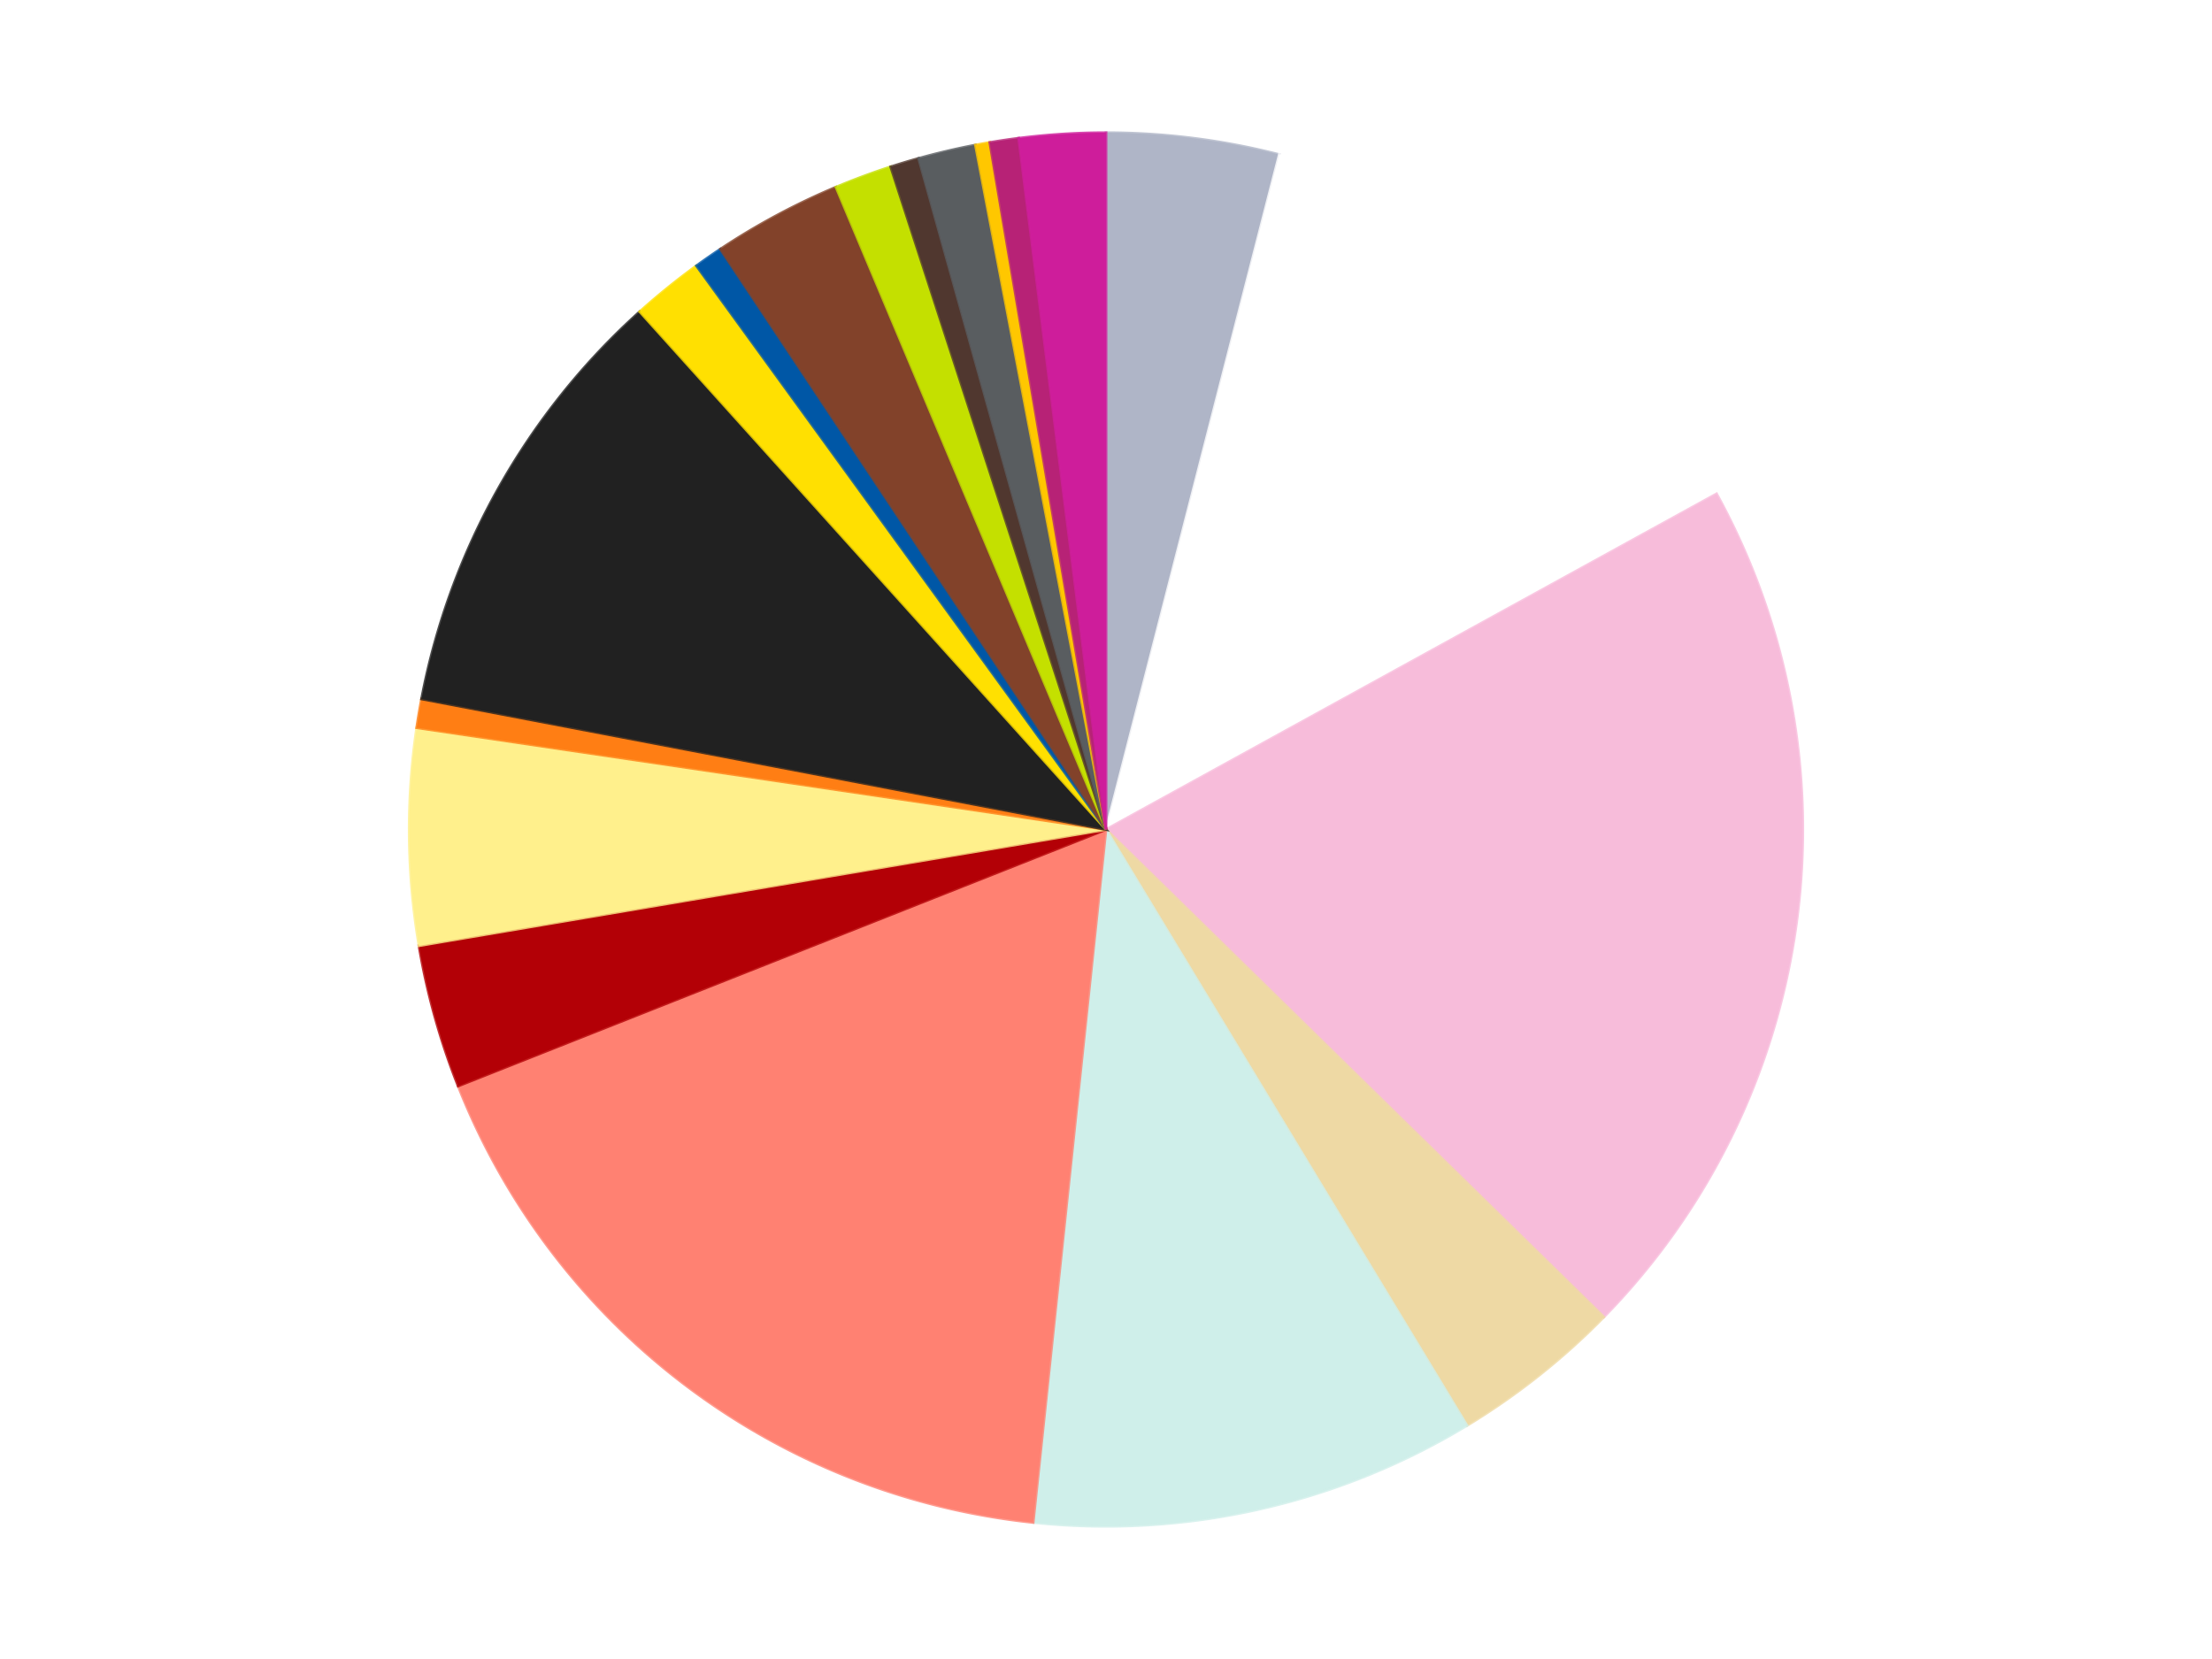 <?xml version='1.0' encoding='utf-8'?>
<svg xmlns="http://www.w3.org/2000/svg" xmlns:xlink="http://www.w3.org/1999/xlink" id="chart-a717db11-9db2-4e16-8024-d8ffe590dfe9" class="pygal-chart" viewBox="0 0 800 600"><!--Generated with pygal 3.0.5 (lxml) ©Kozea 2012-2016 on 2025-03-13--><!--http://pygal.org--><!--http://github.com/Kozea/pygal--><defs><style type="text/css">#chart-a717db11-9db2-4e16-8024-d8ffe590dfe9{-webkit-user-select:none;-webkit-font-smoothing:antialiased;font-family:Consolas,"Liberation Mono",Menlo,Courier,monospace}#chart-a717db11-9db2-4e16-8024-d8ffe590dfe9 .title{font-family:Consolas,"Liberation Mono",Menlo,Courier,monospace;font-size:16px}#chart-a717db11-9db2-4e16-8024-d8ffe590dfe9 .legends .legend text{font-family:Consolas,"Liberation Mono",Menlo,Courier,monospace;font-size:14px}#chart-a717db11-9db2-4e16-8024-d8ffe590dfe9 .axis text{font-family:Consolas,"Liberation Mono",Menlo,Courier,monospace;font-size:10px}#chart-a717db11-9db2-4e16-8024-d8ffe590dfe9 .axis text.major{font-family:Consolas,"Liberation Mono",Menlo,Courier,monospace;font-size:10px}#chart-a717db11-9db2-4e16-8024-d8ffe590dfe9 .text-overlay text.value{font-family:Consolas,"Liberation Mono",Menlo,Courier,monospace;font-size:16px}#chart-a717db11-9db2-4e16-8024-d8ffe590dfe9 .text-overlay text.label{font-family:Consolas,"Liberation Mono",Menlo,Courier,monospace;font-size:10px}#chart-a717db11-9db2-4e16-8024-d8ffe590dfe9 .tooltip{font-family:Consolas,"Liberation Mono",Menlo,Courier,monospace;font-size:14px}#chart-a717db11-9db2-4e16-8024-d8ffe590dfe9 text.no_data{font-family:Consolas,"Liberation Mono",Menlo,Courier,monospace;font-size:64px}
#chart-a717db11-9db2-4e16-8024-d8ffe590dfe9{background-color:transparent}#chart-a717db11-9db2-4e16-8024-d8ffe590dfe9 path,#chart-a717db11-9db2-4e16-8024-d8ffe590dfe9 line,#chart-a717db11-9db2-4e16-8024-d8ffe590dfe9 rect,#chart-a717db11-9db2-4e16-8024-d8ffe590dfe9 circle{-webkit-transition:150ms;-moz-transition:150ms;transition:150ms}#chart-a717db11-9db2-4e16-8024-d8ffe590dfe9 .graph &gt; .background{fill:transparent}#chart-a717db11-9db2-4e16-8024-d8ffe590dfe9 .plot &gt; .background{fill:transparent}#chart-a717db11-9db2-4e16-8024-d8ffe590dfe9 .graph{fill:rgba(0,0,0,.87)}#chart-a717db11-9db2-4e16-8024-d8ffe590dfe9 text.no_data{fill:rgba(0,0,0,1)}#chart-a717db11-9db2-4e16-8024-d8ffe590dfe9 .title{fill:rgba(0,0,0,1)}#chart-a717db11-9db2-4e16-8024-d8ffe590dfe9 .legends .legend text{fill:rgba(0,0,0,.87)}#chart-a717db11-9db2-4e16-8024-d8ffe590dfe9 .legends .legend:hover text{fill:rgba(0,0,0,1)}#chart-a717db11-9db2-4e16-8024-d8ffe590dfe9 .axis .line{stroke:rgba(0,0,0,1)}#chart-a717db11-9db2-4e16-8024-d8ffe590dfe9 .axis .guide.line{stroke:rgba(0,0,0,.54)}#chart-a717db11-9db2-4e16-8024-d8ffe590dfe9 .axis .major.line{stroke:rgba(0,0,0,.87)}#chart-a717db11-9db2-4e16-8024-d8ffe590dfe9 .axis text.major{fill:rgba(0,0,0,1)}#chart-a717db11-9db2-4e16-8024-d8ffe590dfe9 .axis.y .guides:hover .guide.line,#chart-a717db11-9db2-4e16-8024-d8ffe590dfe9 .line-graph .axis.x .guides:hover .guide.line,#chart-a717db11-9db2-4e16-8024-d8ffe590dfe9 .stackedline-graph .axis.x .guides:hover .guide.line,#chart-a717db11-9db2-4e16-8024-d8ffe590dfe9 .xy-graph .axis.x .guides:hover .guide.line{stroke:rgba(0,0,0,1)}#chart-a717db11-9db2-4e16-8024-d8ffe590dfe9 .axis .guides:hover text{fill:rgba(0,0,0,1)}#chart-a717db11-9db2-4e16-8024-d8ffe590dfe9 .reactive{fill-opacity:1.0;stroke-opacity:.8;stroke-width:1}#chart-a717db11-9db2-4e16-8024-d8ffe590dfe9 .ci{stroke:rgba(0,0,0,.87)}#chart-a717db11-9db2-4e16-8024-d8ffe590dfe9 .reactive.active,#chart-a717db11-9db2-4e16-8024-d8ffe590dfe9 .active .reactive{fill-opacity:0.6;stroke-opacity:.9;stroke-width:4}#chart-a717db11-9db2-4e16-8024-d8ffe590dfe9 .ci .reactive.active{stroke-width:1.5}#chart-a717db11-9db2-4e16-8024-d8ffe590dfe9 .series text{fill:rgba(0,0,0,1)}#chart-a717db11-9db2-4e16-8024-d8ffe590dfe9 .tooltip rect{fill:transparent;stroke:rgba(0,0,0,1);-webkit-transition:opacity 150ms;-moz-transition:opacity 150ms;transition:opacity 150ms}#chart-a717db11-9db2-4e16-8024-d8ffe590dfe9 .tooltip .label{fill:rgba(0,0,0,.87)}#chart-a717db11-9db2-4e16-8024-d8ffe590dfe9 .tooltip .label{fill:rgba(0,0,0,.87)}#chart-a717db11-9db2-4e16-8024-d8ffe590dfe9 .tooltip .legend{font-size:.8em;fill:rgba(0,0,0,.54)}#chart-a717db11-9db2-4e16-8024-d8ffe590dfe9 .tooltip .x_label{font-size:.6em;fill:rgba(0,0,0,1)}#chart-a717db11-9db2-4e16-8024-d8ffe590dfe9 .tooltip .xlink{font-size:.5em;text-decoration:underline}#chart-a717db11-9db2-4e16-8024-d8ffe590dfe9 .tooltip .value{font-size:1.5em}#chart-a717db11-9db2-4e16-8024-d8ffe590dfe9 .bound{font-size:.5em}#chart-a717db11-9db2-4e16-8024-d8ffe590dfe9 .max-value{font-size:.75em;fill:rgba(0,0,0,.54)}#chart-a717db11-9db2-4e16-8024-d8ffe590dfe9 .map-element{fill:transparent;stroke:rgba(0,0,0,.54) !important}#chart-a717db11-9db2-4e16-8024-d8ffe590dfe9 .map-element .reactive{fill-opacity:inherit;stroke-opacity:inherit}#chart-a717db11-9db2-4e16-8024-d8ffe590dfe9 .color-0,#chart-a717db11-9db2-4e16-8024-d8ffe590dfe9 .color-0 a:visited{stroke:#f44336;fill:#f44336}#chart-a717db11-9db2-4e16-8024-d8ffe590dfe9 .color-1,#chart-a717db11-9db2-4e16-8024-d8ffe590dfe9 .color-1 a:visited{stroke:#3f51b5;fill:#3f51b5}#chart-a717db11-9db2-4e16-8024-d8ffe590dfe9 .color-2,#chart-a717db11-9db2-4e16-8024-d8ffe590dfe9 .color-2 a:visited{stroke:#009688;fill:#009688}#chart-a717db11-9db2-4e16-8024-d8ffe590dfe9 .color-3,#chart-a717db11-9db2-4e16-8024-d8ffe590dfe9 .color-3 a:visited{stroke:#ffc107;fill:#ffc107}#chart-a717db11-9db2-4e16-8024-d8ffe590dfe9 .color-4,#chart-a717db11-9db2-4e16-8024-d8ffe590dfe9 .color-4 a:visited{stroke:#ff5722;fill:#ff5722}#chart-a717db11-9db2-4e16-8024-d8ffe590dfe9 .color-5,#chart-a717db11-9db2-4e16-8024-d8ffe590dfe9 .color-5 a:visited{stroke:#9c27b0;fill:#9c27b0}#chart-a717db11-9db2-4e16-8024-d8ffe590dfe9 .color-6,#chart-a717db11-9db2-4e16-8024-d8ffe590dfe9 .color-6 a:visited{stroke:#03a9f4;fill:#03a9f4}#chart-a717db11-9db2-4e16-8024-d8ffe590dfe9 .color-7,#chart-a717db11-9db2-4e16-8024-d8ffe590dfe9 .color-7 a:visited{stroke:#8bc34a;fill:#8bc34a}#chart-a717db11-9db2-4e16-8024-d8ffe590dfe9 .color-8,#chart-a717db11-9db2-4e16-8024-d8ffe590dfe9 .color-8 a:visited{stroke:#ff9800;fill:#ff9800}#chart-a717db11-9db2-4e16-8024-d8ffe590dfe9 .color-9,#chart-a717db11-9db2-4e16-8024-d8ffe590dfe9 .color-9 a:visited{stroke:#e91e63;fill:#e91e63}#chart-a717db11-9db2-4e16-8024-d8ffe590dfe9 .color-10,#chart-a717db11-9db2-4e16-8024-d8ffe590dfe9 .color-10 a:visited{stroke:#2196f3;fill:#2196f3}#chart-a717db11-9db2-4e16-8024-d8ffe590dfe9 .color-11,#chart-a717db11-9db2-4e16-8024-d8ffe590dfe9 .color-11 a:visited{stroke:#4caf50;fill:#4caf50}#chart-a717db11-9db2-4e16-8024-d8ffe590dfe9 .color-12,#chart-a717db11-9db2-4e16-8024-d8ffe590dfe9 .color-12 a:visited{stroke:#ffeb3b;fill:#ffeb3b}#chart-a717db11-9db2-4e16-8024-d8ffe590dfe9 .color-13,#chart-a717db11-9db2-4e16-8024-d8ffe590dfe9 .color-13 a:visited{stroke:#673ab7;fill:#673ab7}#chart-a717db11-9db2-4e16-8024-d8ffe590dfe9 .color-14,#chart-a717db11-9db2-4e16-8024-d8ffe590dfe9 .color-14 a:visited{stroke:#00bcd4;fill:#00bcd4}#chart-a717db11-9db2-4e16-8024-d8ffe590dfe9 .color-15,#chart-a717db11-9db2-4e16-8024-d8ffe590dfe9 .color-15 a:visited{stroke:#cddc39;fill:#cddc39}#chart-a717db11-9db2-4e16-8024-d8ffe590dfe9 .color-16,#chart-a717db11-9db2-4e16-8024-d8ffe590dfe9 .color-16 a:visited{stroke:#9e9e9e;fill:#9e9e9e}#chart-a717db11-9db2-4e16-8024-d8ffe590dfe9 .color-17,#chart-a717db11-9db2-4e16-8024-d8ffe590dfe9 .color-17 a:visited{stroke:#607d8b;fill:#607d8b}#chart-a717db11-9db2-4e16-8024-d8ffe590dfe9 .color-18,#chart-a717db11-9db2-4e16-8024-d8ffe590dfe9 .color-18 a:visited{stroke:#7b0f07;fill:#7b0f07}#chart-a717db11-9db2-4e16-8024-d8ffe590dfe9 .text-overlay .color-0 text{fill:black}#chart-a717db11-9db2-4e16-8024-d8ffe590dfe9 .text-overlay .color-1 text{fill:black}#chart-a717db11-9db2-4e16-8024-d8ffe590dfe9 .text-overlay .color-2 text{fill:black}#chart-a717db11-9db2-4e16-8024-d8ffe590dfe9 .text-overlay .color-3 text{fill:black}#chart-a717db11-9db2-4e16-8024-d8ffe590dfe9 .text-overlay .color-4 text{fill:black}#chart-a717db11-9db2-4e16-8024-d8ffe590dfe9 .text-overlay .color-5 text{fill:black}#chart-a717db11-9db2-4e16-8024-d8ffe590dfe9 .text-overlay .color-6 text{fill:black}#chart-a717db11-9db2-4e16-8024-d8ffe590dfe9 .text-overlay .color-7 text{fill:black}#chart-a717db11-9db2-4e16-8024-d8ffe590dfe9 .text-overlay .color-8 text{fill:black}#chart-a717db11-9db2-4e16-8024-d8ffe590dfe9 .text-overlay .color-9 text{fill:black}#chart-a717db11-9db2-4e16-8024-d8ffe590dfe9 .text-overlay .color-10 text{fill:black}#chart-a717db11-9db2-4e16-8024-d8ffe590dfe9 .text-overlay .color-11 text{fill:black}#chart-a717db11-9db2-4e16-8024-d8ffe590dfe9 .text-overlay .color-12 text{fill:black}#chart-a717db11-9db2-4e16-8024-d8ffe590dfe9 .text-overlay .color-13 text{fill:black}#chart-a717db11-9db2-4e16-8024-d8ffe590dfe9 .text-overlay .color-14 text{fill:black}#chart-a717db11-9db2-4e16-8024-d8ffe590dfe9 .text-overlay .color-15 text{fill:black}#chart-a717db11-9db2-4e16-8024-d8ffe590dfe9 .text-overlay .color-16 text{fill:black}#chart-a717db11-9db2-4e16-8024-d8ffe590dfe9 .text-overlay .color-17 text{fill:black}#chart-a717db11-9db2-4e16-8024-d8ffe590dfe9 .text-overlay .color-18 text{fill:black}
#chart-a717db11-9db2-4e16-8024-d8ffe590dfe9 text.no_data{text-anchor:middle}#chart-a717db11-9db2-4e16-8024-d8ffe590dfe9 .guide.line{fill:none}#chart-a717db11-9db2-4e16-8024-d8ffe590dfe9 .centered{text-anchor:middle}#chart-a717db11-9db2-4e16-8024-d8ffe590dfe9 .title{text-anchor:middle}#chart-a717db11-9db2-4e16-8024-d8ffe590dfe9 .legends .legend text{fill-opacity:1}#chart-a717db11-9db2-4e16-8024-d8ffe590dfe9 .axis.x text{text-anchor:middle}#chart-a717db11-9db2-4e16-8024-d8ffe590dfe9 .axis.x:not(.web) text[transform]{text-anchor:start}#chart-a717db11-9db2-4e16-8024-d8ffe590dfe9 .axis.x:not(.web) text[transform].backwards{text-anchor:end}#chart-a717db11-9db2-4e16-8024-d8ffe590dfe9 .axis.y text{text-anchor:end}#chart-a717db11-9db2-4e16-8024-d8ffe590dfe9 .axis.y text[transform].backwards{text-anchor:start}#chart-a717db11-9db2-4e16-8024-d8ffe590dfe9 .axis.y2 text{text-anchor:start}#chart-a717db11-9db2-4e16-8024-d8ffe590dfe9 .axis.y2 text[transform].backwards{text-anchor:end}#chart-a717db11-9db2-4e16-8024-d8ffe590dfe9 .axis .guide.line{stroke-dasharray:4,4;stroke:black}#chart-a717db11-9db2-4e16-8024-d8ffe590dfe9 .axis .major.guide.line{stroke-dasharray:6,6;stroke:black}#chart-a717db11-9db2-4e16-8024-d8ffe590dfe9 .horizontal .axis.y .guide.line,#chart-a717db11-9db2-4e16-8024-d8ffe590dfe9 .horizontal .axis.y2 .guide.line,#chart-a717db11-9db2-4e16-8024-d8ffe590dfe9 .vertical .axis.x .guide.line{opacity:0}#chart-a717db11-9db2-4e16-8024-d8ffe590dfe9 .horizontal .axis.always_show .guide.line,#chart-a717db11-9db2-4e16-8024-d8ffe590dfe9 .vertical .axis.always_show .guide.line{opacity:1 !important}#chart-a717db11-9db2-4e16-8024-d8ffe590dfe9 .axis.y .guides:hover .guide.line,#chart-a717db11-9db2-4e16-8024-d8ffe590dfe9 .axis.y2 .guides:hover .guide.line,#chart-a717db11-9db2-4e16-8024-d8ffe590dfe9 .axis.x .guides:hover .guide.line{opacity:1}#chart-a717db11-9db2-4e16-8024-d8ffe590dfe9 .axis .guides:hover text{opacity:1}#chart-a717db11-9db2-4e16-8024-d8ffe590dfe9 .nofill{fill:none}#chart-a717db11-9db2-4e16-8024-d8ffe590dfe9 .subtle-fill{fill-opacity:.2}#chart-a717db11-9db2-4e16-8024-d8ffe590dfe9 .dot{stroke-width:1px;fill-opacity:1;stroke-opacity:1}#chart-a717db11-9db2-4e16-8024-d8ffe590dfe9 .dot.active{stroke-width:5px}#chart-a717db11-9db2-4e16-8024-d8ffe590dfe9 .dot.negative{fill:transparent}#chart-a717db11-9db2-4e16-8024-d8ffe590dfe9 text,#chart-a717db11-9db2-4e16-8024-d8ffe590dfe9 tspan{stroke:none !important}#chart-a717db11-9db2-4e16-8024-d8ffe590dfe9 .series text.active{opacity:1}#chart-a717db11-9db2-4e16-8024-d8ffe590dfe9 .tooltip rect{fill-opacity:.95;stroke-width:.5}#chart-a717db11-9db2-4e16-8024-d8ffe590dfe9 .tooltip text{fill-opacity:1}#chart-a717db11-9db2-4e16-8024-d8ffe590dfe9 .showable{visibility:hidden}#chart-a717db11-9db2-4e16-8024-d8ffe590dfe9 .showable.shown{visibility:visible}#chart-a717db11-9db2-4e16-8024-d8ffe590dfe9 .gauge-background{fill:rgba(229,229,229,1);stroke:none}#chart-a717db11-9db2-4e16-8024-d8ffe590dfe9 .bg-lines{stroke:transparent;stroke-width:2px}</style><script type="text/javascript">window.pygal = window.pygal || {};window.pygal.config = window.pygal.config || {};window.pygal.config['a717db11-9db2-4e16-8024-d8ffe590dfe9'] = {"allow_interruptions": false, "box_mode": "extremes", "classes": ["pygal-chart"], "css": ["file://style.css", "file://graph.css"], "defs": [], "disable_xml_declaration": false, "dots_size": 2.5, "dynamic_print_values": false, "explicit_size": false, "fill": false, "force_uri_protocol": "https", "formatter": null, "half_pie": false, "height": 600, "include_x_axis": false, "inner_radius": 0, "interpolate": null, "interpolation_parameters": {}, "interpolation_precision": 250, "inverse_y_axis": false, "js": ["//kozea.github.io/pygal.js/2.0.x/pygal-tooltips.min.js"], "legend_at_bottom": false, "legend_at_bottom_columns": null, "legend_box_size": 12, "logarithmic": false, "margin": 20, "margin_bottom": null, "margin_left": null, "margin_right": null, "margin_top": null, "max_scale": 16, "min_scale": 4, "missing_value_fill_truncation": "x", "no_data_text": "No data", "no_prefix": false, "order_min": null, "pretty_print": false, "print_labels": false, "print_values": false, "print_values_position": "center", "print_zeroes": true, "range": null, "rounded_bars": null, "secondary_range": null, "show_dots": true, "show_legend": false, "show_minor_x_labels": true, "show_minor_y_labels": true, "show_only_major_dots": false, "show_x_guides": false, "show_x_labels": true, "show_y_guides": true, "show_y_labels": true, "spacing": 10, "stack_from_top": false, "strict": false, "stroke": true, "stroke_style": null, "style": {"background": "transparent", "ci_colors": [], "colors": ["#F44336", "#3F51B5", "#009688", "#FFC107", "#FF5722", "#9C27B0", "#03A9F4", "#8BC34A", "#FF9800", "#E91E63", "#2196F3", "#4CAF50", "#FFEB3B", "#673AB7", "#00BCD4", "#CDDC39", "#9E9E9E", "#607D8B"], "dot_opacity": "1", "font_family": "Consolas, \"Liberation Mono\", Menlo, Courier, monospace", "foreground": "rgba(0, 0, 0, .87)", "foreground_strong": "rgba(0, 0, 0, 1)", "foreground_subtle": "rgba(0, 0, 0, .54)", "guide_stroke_color": "black", "guide_stroke_dasharray": "4,4", "label_font_family": "Consolas, \"Liberation Mono\", Menlo, Courier, monospace", "label_font_size": 10, "legend_font_family": "Consolas, \"Liberation Mono\", Menlo, Courier, monospace", "legend_font_size": 14, "major_guide_stroke_color": "black", "major_guide_stroke_dasharray": "6,6", "major_label_font_family": "Consolas, \"Liberation Mono\", Menlo, Courier, monospace", "major_label_font_size": 10, "no_data_font_family": "Consolas, \"Liberation Mono\", Menlo, Courier, monospace", "no_data_font_size": 64, "opacity": "1.0", "opacity_hover": "0.6", "plot_background": "transparent", "stroke_opacity": ".8", "stroke_opacity_hover": ".9", "stroke_width": "1", "stroke_width_hover": "4", "title_font_family": "Consolas, \"Liberation Mono\", Menlo, Courier, monospace", "title_font_size": 16, "tooltip_font_family": "Consolas, \"Liberation Mono\", Menlo, Courier, monospace", "tooltip_font_size": 14, "transition": "150ms", "value_background": "rgba(229, 229, 229, 1)", "value_colors": [], "value_font_family": "Consolas, \"Liberation Mono\", Menlo, Courier, monospace", "value_font_size": 16, "value_label_font_family": "Consolas, \"Liberation Mono\", Menlo, Courier, monospace", "value_label_font_size": 10}, "title": null, "tooltip_border_radius": 0, "tooltip_fancy_mode": true, "truncate_label": null, "truncate_legend": null, "width": 800, "x_label_rotation": 0, "x_labels": null, "x_labels_major": null, "x_labels_major_count": null, "x_labels_major_every": null, "x_title": null, "xrange": null, "y_label_rotation": 0, "y_labels": null, "y_labels_major": null, "y_labels_major_count": null, "y_labels_major_every": null, "y_title": null, "zero": 0, "legends": ["Light Bluish Gray", "White", "Bright Pink", "Tan", "Light Aqua", "Coral", "Red", "Bright Light Yellow", "Orange", "Black", "Yellow", "Blue", "Reddish Brown", "Lime", "Dark Brown", "Dark Bluish Gray", "Bright Light Orange", "Magenta", "Satin Trans-Dark Pink"]}</script><script type="text/javascript" xlink:href="https://kozea.github.io/pygal.js/2.0.x/pygal-tooltips.min.js"/></defs><title>Pygal</title><g class="graph pie-graph vertical"><rect x="0" y="0" width="800" height="600" class="background"/><g transform="translate(20, 20)" class="plot"><rect x="0" y="0" width="760" height="560" class="background"/><g class="series serie-0 color-0"><g class="slices"><g class="slice" style="fill: #AFB5C7; stroke: #AFB5C7"><path d="M380 28 A252 252 0 0 1 442.67 35.917 L380 280 A0 0 0 0 0 380 280 z" class="slice reactive tooltip-trigger"/><desc class="value">12</desc><desc class="x centered">395.79198742910233</desc><desc class="y centered">154.99354763437577</desc></g></g></g><g class="series serie-1 color-1"><g class="slices"><g class="slice" style="fill: #FFFFFF; stroke: #FFFFFF"><path d="M442.67 35.917 A252 252 0 0 1 600.829 158.598 L380 280 A0 0 0 0 0 380 280 z" class="slice reactive tooltip-trigger"/><desc class="value">39</desc><desc class="x centered">457.22628876027505</desc><desc class="y centered">180.44046844066304</desc></g></g></g><g class="series serie-2 color-2"><g class="slices"><g class="slice" style="fill: #F7BCDA; stroke: #F7BCDA"><path d="M600.829 158.598 A252 252 0 0 1 560.047 456.315 L380 280 A0 0 0 0 0 380 280 z" class="slice reactive tooltip-trigger"/><desc class="value">61</desc><desc class="x centered">504.83422789940187</desc><desc class="y centered">297.10016212672235</desc></g></g></g><g class="series serie-3 color-3"><g class="slices"><g class="slice" style="fill: #EED9A4; stroke: #EED9A4"><path d="M560.047 456.315 A252 252 0 0 1 510.543 495.552 L380 280 A0 0 0 0 0 380 280 z" class="slice reactive tooltip-trigger"/><desc class="value">12</desc><desc class="x centered">458.2646203150671</desc><desc class="y centered">378.74537562305585</desc></g></g></g><g class="series serie-4 color-4"><g class="slices"><g class="slice" style="fill: #CFEFEA; stroke: #CFEFEA"><path d="M510.543 495.552 A252 252 0 0 1 353.659 530.62 L380 280 A0 0 0 0 0 380 280 z" class="slice reactive tooltip-trigger"/><desc class="value">31</desc><desc class="x centered">407.4860484159643</desc><desc class="y centered">402.9655120042822</desc></g></g></g><g class="series serie-5 color-5"><g class="slices"><g class="slice" style="fill: #FF8172; stroke: #FF8172"><path d="M353.659 530.62 A252 252 0 0 1 145.696 372.767 L380 280 A0 0 0 0 0 380 280 z" class="slice reactive tooltip-trigger"/><desc class="value">52</desc><desc class="x centered">303.8205115273408</desc><desc class="y centered">380.36276967104874</desc></g></g></g><g class="series serie-6 color-6"><g class="slices"><g class="slice" style="fill: #B30006; stroke: #B30006"><path d="M145.696 372.767 A252 252 0 0 1 131.529 322.026 L380 280 A0 0 0 0 0 380 280 z" class="slice reactive tooltip-trigger"/><desc class="value">10</desc><desc class="x centered">258.6415165834951</desc><desc class="y centered">313.88389739752347</desc></g></g></g><g class="series serie-7 color-7"><g class="slices"><g class="slice" style="fill: #FFF08C; stroke: #FFF08C"><path d="M131.529 322.026 A252 252 0 0 1 130.703 243.187 L380 280 A0 0 0 0 0 380 280 z" class="slice reactive tooltip-trigger"/><desc class="value">15</desc><desc class="x centered">254.00690865994545</desc><desc class="y centered">281.3194447986469</desc></g></g></g><g class="series serie-8 color-8"><g class="slices"><g class="slice" style="fill: #FF7E14; stroke: #FF7E14"><path d="M130.703 243.187 A252 252 0 0 1 132.464 232.78 L380 280 A0 0 0 0 0 380 280 z" class="slice reactive tooltip-trigger"/><desc class="value">2</desc><desc class="x centered">255.7644993291164</desc><desc class="y centered">258.9871379137711</desc></g></g></g><g class="series serie-9 color-9"><g class="slices"><g class="slice" style="fill: #212121; stroke: #212121"><path d="M132.464 232.78 A252 252 0 0 1 211.379 92.728 L380 280 A0 0 0 0 0 380 280 z" class="slice reactive tooltip-trigger"/><desc class="value">31</desc><desc class="x centered">270.2270597988562</desc><desc class="y centered">218.14612704449218</desc></g></g></g><g class="series serie-10 color-10"><g class="slices"><g class="slice" style="fill: #FFE001; stroke: #FFE001"><path d="M211.379 92.728 A252 252 0 0 1 231.878 76.128 L380 280 A0 0 0 0 0 380 280 z" class="slice reactive tooltip-trigger"/><desc class="value">5</desc><desc class="x centered">300.70563072772063</desc><desc class="y centered">182.07960885642157</desc></g></g></g><g class="series serie-11 color-11"><g class="slices"><g class="slice" style="fill: #0057A6; stroke: #0057A6"><path d="M231.878 76.128 A252 252 0 0 1 240.545 70.104 L380 280 A0 0 0 0 0 380 280 z" class="slice reactive tooltip-trigger"/><desc class="value">2</desc><desc class="x centered">308.09009047176164</desc><desc class="y centered">176.53519964915327</desc></g></g></g><g class="series serie-12 color-12"><g class="slices"><g class="slice" style="fill: #82422A; stroke: #82422A"><path d="M240.545 70.104 A252 252 0 0 1 282.346 47.69 L380 280 A0 0 0 0 0 380 280 z" class="slice reactive tooltip-trigger"/><desc class="value">9</desc><desc class="x centered">320.4586036264993</desc><desc class="y centered">168.9557650398109</desc></g></g></g><g class="series serie-13 color-13"><g class="slices"><g class="slice" style="fill: #C4E000; stroke: #C4E000"><path d="M282.346 47.69 A252 252 0 0 1 302.128 40.334 L380 280 A0 0 0 0 0 380 280 z" class="slice reactive tooltip-trigger"/><desc class="value">4</desc><desc class="x centered">336.07992203745135</desc><desc class="y centered">161.90246932402164</desc></g></g></g><g class="series serie-14 color-14"><g class="slices"><g class="slice" style="fill: #50372F; stroke: #50372F"><path d="M302.128 40.334 A252 252 0 0 1 312.232 37.283 L380 280 A0 0 0 0 0 380 280 z" class="slice reactive tooltip-trigger"/><desc class="value">2</desc><desc class="x centered">343.5819935849966</desc><desc class="y centered">159.37774331095952</desc></g></g></g><g class="series serie-15 color-15"><g class="slices"><g class="slice" style="fill: #595D60; stroke: #595D60"><path d="M312.232 37.283 A252 252 0 0 1 332.78 32.464 L380 280 A0 0 0 0 0 380 280 z" class="slice reactive tooltip-trigger"/><desc class="value">4</desc><desc class="x centered">351.2277903660575</desc><desc class="y centered">157.32905823798177</desc></g></g></g><g class="series serie-16 color-16"><g class="slices"><g class="slice" style="fill: #FFC700; stroke: #FFC700"><path d="M332.78 32.464 A252 252 0 0 1 337.974 31.529 L380 280 A0 0 0 0 0 380 280 z" class="slice reactive tooltip-trigger"/><desc class="value">1</desc><desc class="x centered">357.68732271973266</desc><desc class="y centered">155.99135339587548</desc></g></g></g><g class="series serie-17 color-17"><g class="slices"><g class="slice" style="fill: #B72276; stroke: #B72276"><path d="M337.974 31.529 A252 252 0 0 1 348.416 29.987 L380 280 A0 0 0 0 0 380 280 z" class="slice reactive tooltip-trigger"/><desc class="value">2</desc><desc class="x centered">361.59353840113613</desc><desc class="y centered">155.35168604666347</desc></g></g></g><g class="series serie-18 color-18"><g class="slices"><g class="slice" style="fill: #CE1d9b; stroke: #CE1d9b"><path d="M348.416 29.987 A252 252 0 0 1 380 28 L380 280 A0 0 0 0 0 380 280 z" class="slice reactive tooltip-trigger"/><desc class="value">6</desc><desc class="x centered">372.08839453930653</desc><desc class="y centered">154.24863221803778</desc></g></g></g></g><g class="titles"/><g transform="translate(20, 20)" class="plot overlay"><g class="series serie-0 color-0"/><g class="series serie-1 color-1"/><g class="series serie-2 color-2"/><g class="series serie-3 color-3"/><g class="series serie-4 color-4"/><g class="series serie-5 color-5"/><g class="series serie-6 color-6"/><g class="series serie-7 color-7"/><g class="series serie-8 color-8"/><g class="series serie-9 color-9"/><g class="series serie-10 color-10"/><g class="series serie-11 color-11"/><g class="series serie-12 color-12"/><g class="series serie-13 color-13"/><g class="series serie-14 color-14"/><g class="series serie-15 color-15"/><g class="series serie-16 color-16"/><g class="series serie-17 color-17"/><g class="series serie-18 color-18"/></g><g transform="translate(20, 20)" class="plot text-overlay"><g class="series serie-0 color-0"/><g class="series serie-1 color-1"/><g class="series serie-2 color-2"/><g class="series serie-3 color-3"/><g class="series serie-4 color-4"/><g class="series serie-5 color-5"/><g class="series serie-6 color-6"/><g class="series serie-7 color-7"/><g class="series serie-8 color-8"/><g class="series serie-9 color-9"/><g class="series serie-10 color-10"/><g class="series serie-11 color-11"/><g class="series serie-12 color-12"/><g class="series serie-13 color-13"/><g class="series serie-14 color-14"/><g class="series serie-15 color-15"/><g class="series serie-16 color-16"/><g class="series serie-17 color-17"/><g class="series serie-18 color-18"/></g><g transform="translate(20, 20)" class="plot tooltip-overlay"><g transform="translate(0 0)" style="opacity: 0" class="tooltip"><rect rx="0" ry="0" width="0" height="0" class="tooltip-box"/><g class="text"/></g></g></g></svg>